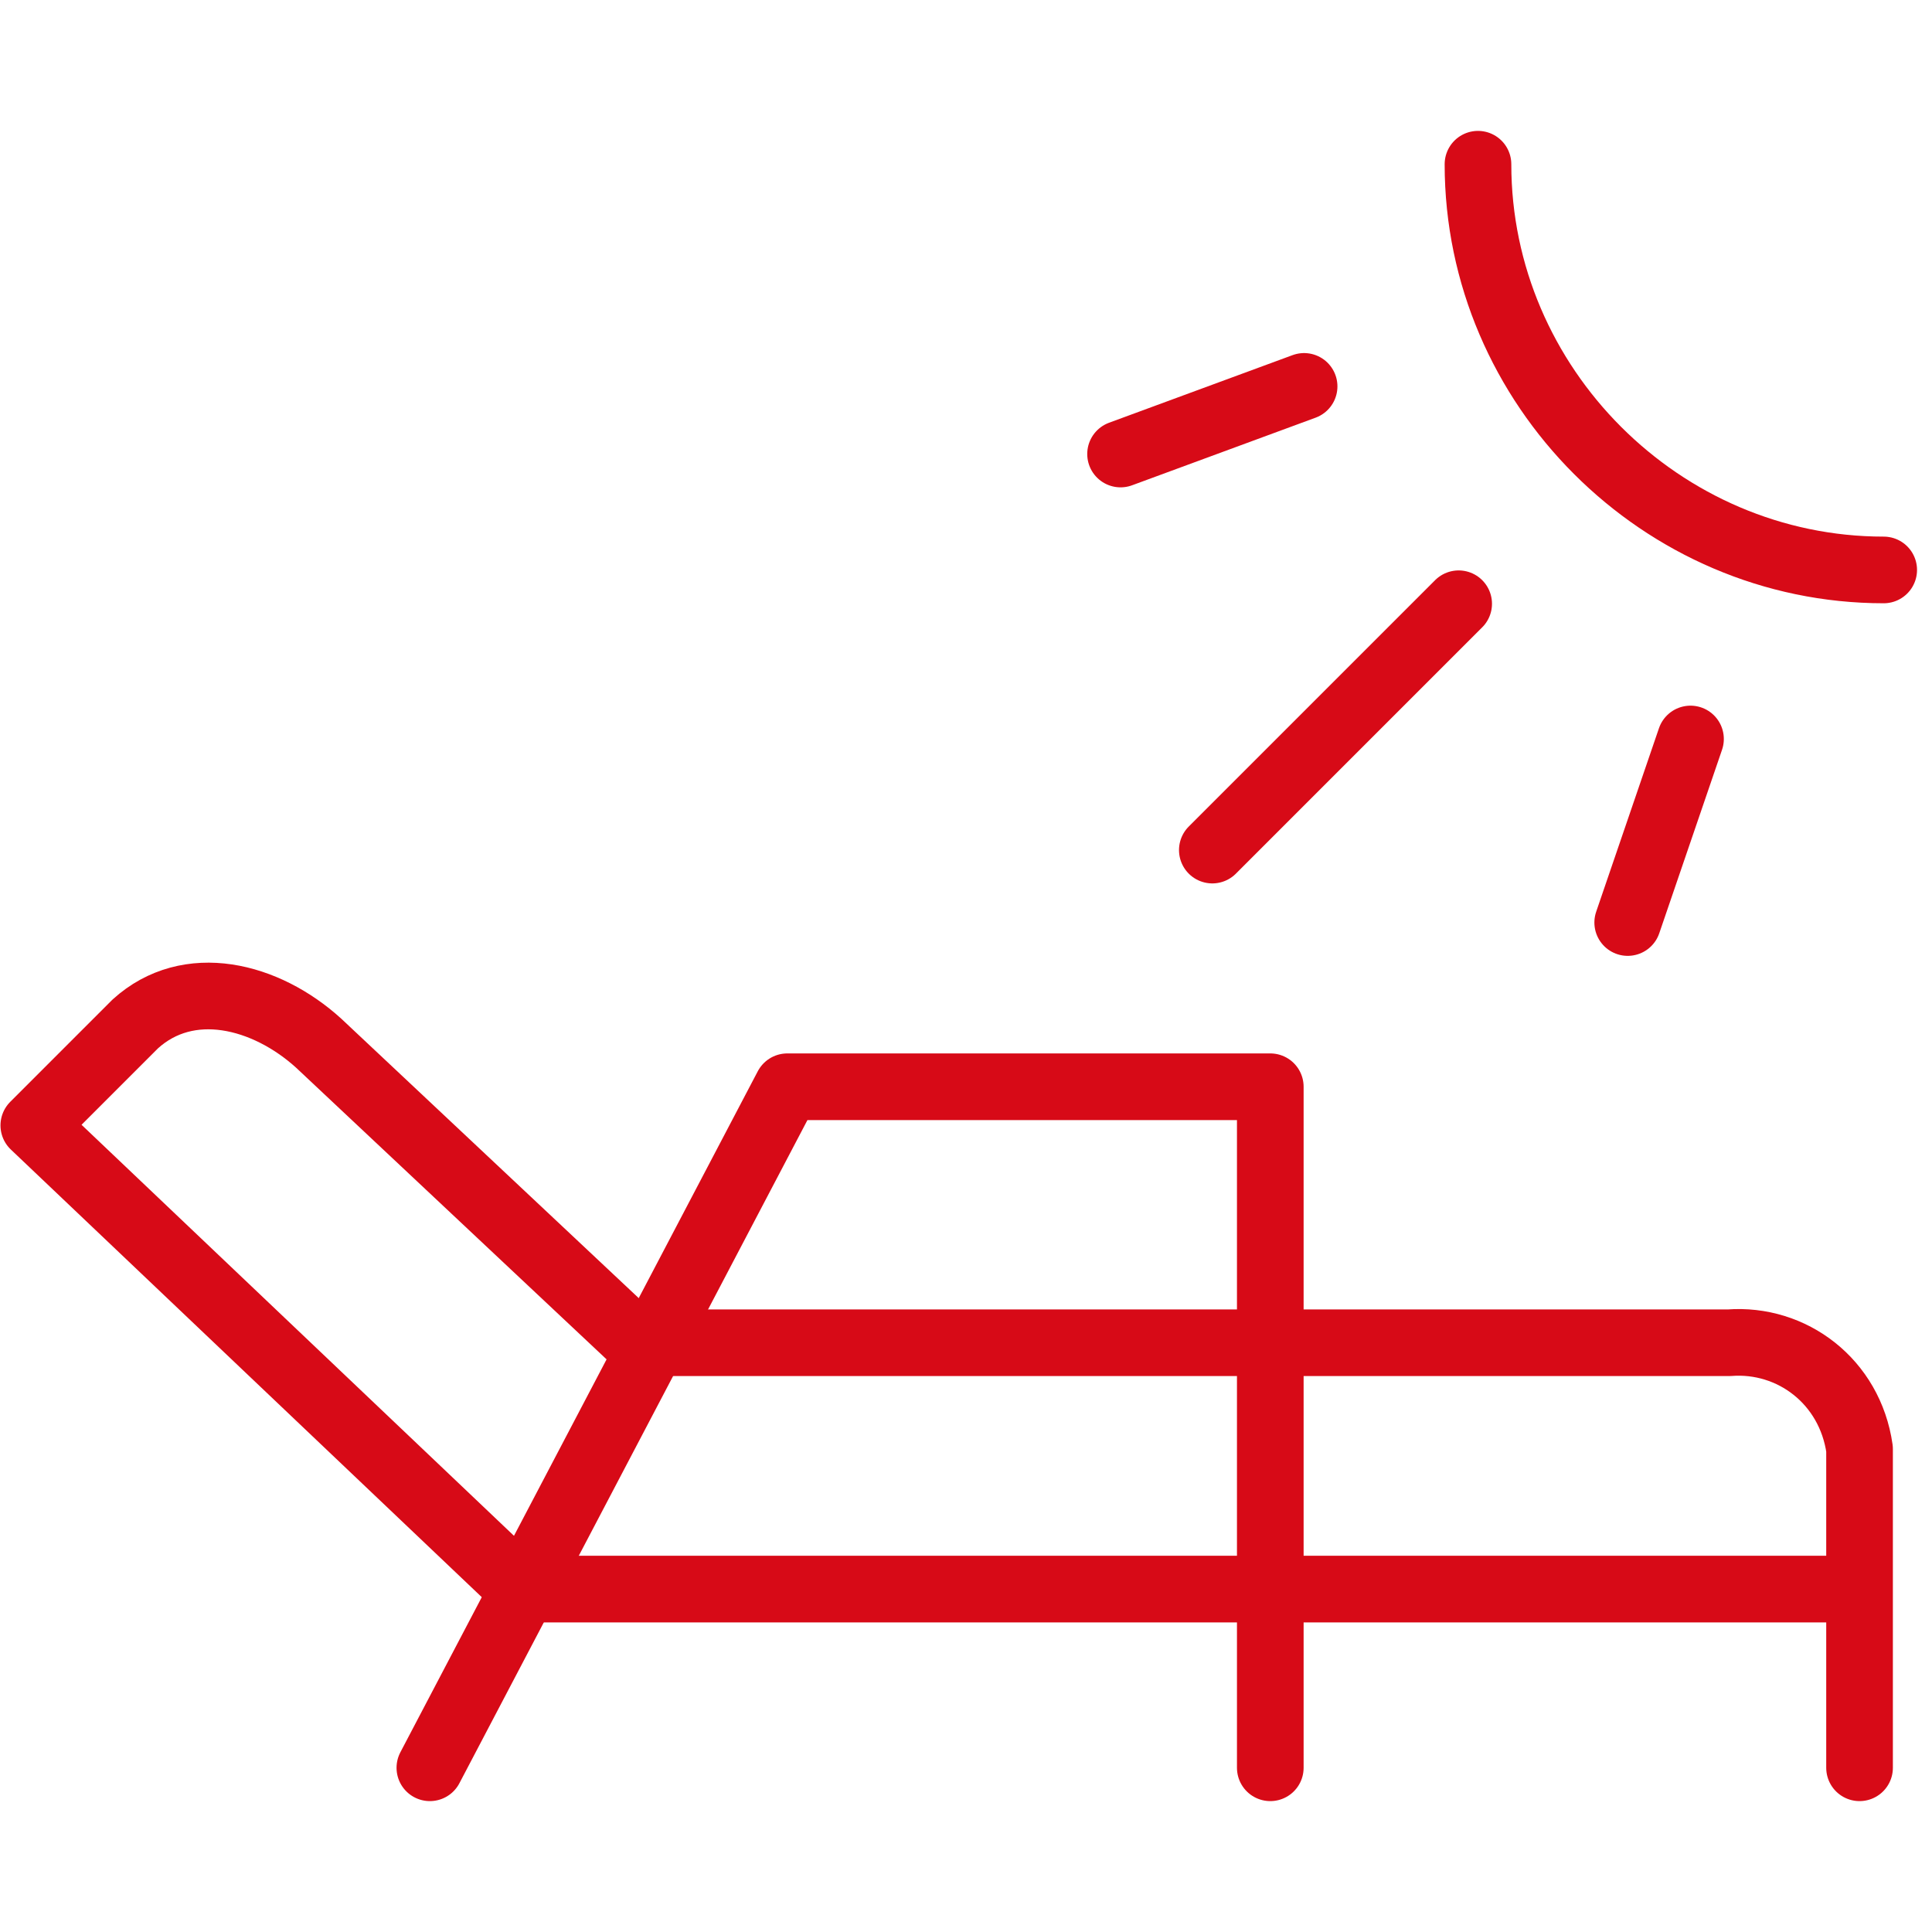 <?xml version="1.0" encoding="utf-8"?>
<!-- Generator: Adobe Illustrator 22.0.0, SVG Export Plug-In . SVG Version: 6.00 Build 0)  -->
<svg version="1.1" id="Layer_1" xmlns="http://www.w3.org/2000/svg" xmlns:xlink="http://www.w3.org/1999/xlink" x="0px" y="0px"
	 viewBox="0 0 40 40" style="enable-background:new 0 0 40 40;" xml:space="preserve">
<style type="text/css">
	.st0{fill:none;stroke:#D70A17;stroke-width:1.38;stroke-linecap:round;stroke-linejoin:round;}
</style>
<title>solarium</title>
<g id="Layer_2_1_">
	<g id="Layer_1-2">
		<line class="st0" x1="38" y1="32.9" x2="10.8" y2="32.9"/>
		<path class="st0" d="M10.8,32.9L0.7,23.3l2.1-2.1c1.1-1,2.7-0.6,3.8,0.4l6.6,6.2h22.6c1.3-0.1,2.5,0.8,2.7,2.2c0,0.2,0,0.3,0,0.5
			v6.1"/>
		<polyline class="st0" points="8.9,36.6 16.3,22.5 26.3,22.5 26.3,36.6 		"/>
		<path class="st0" d="M39,11.8c-4.6,0-8.4-3.8-8.4-8.4c0,0,0,0,0,0"/>
		<line class="st0" x1="30.2" y1="12.5" x2="25.1" y2="17.6"/>
		<line class="st0" x1="35" y1="15.3" x2="33.7" y2="19.1"/>
		<line class="st0" x1="27" y1="8" x2="23.2" y2="9.4"/>
	</g>
</g>
</svg>
